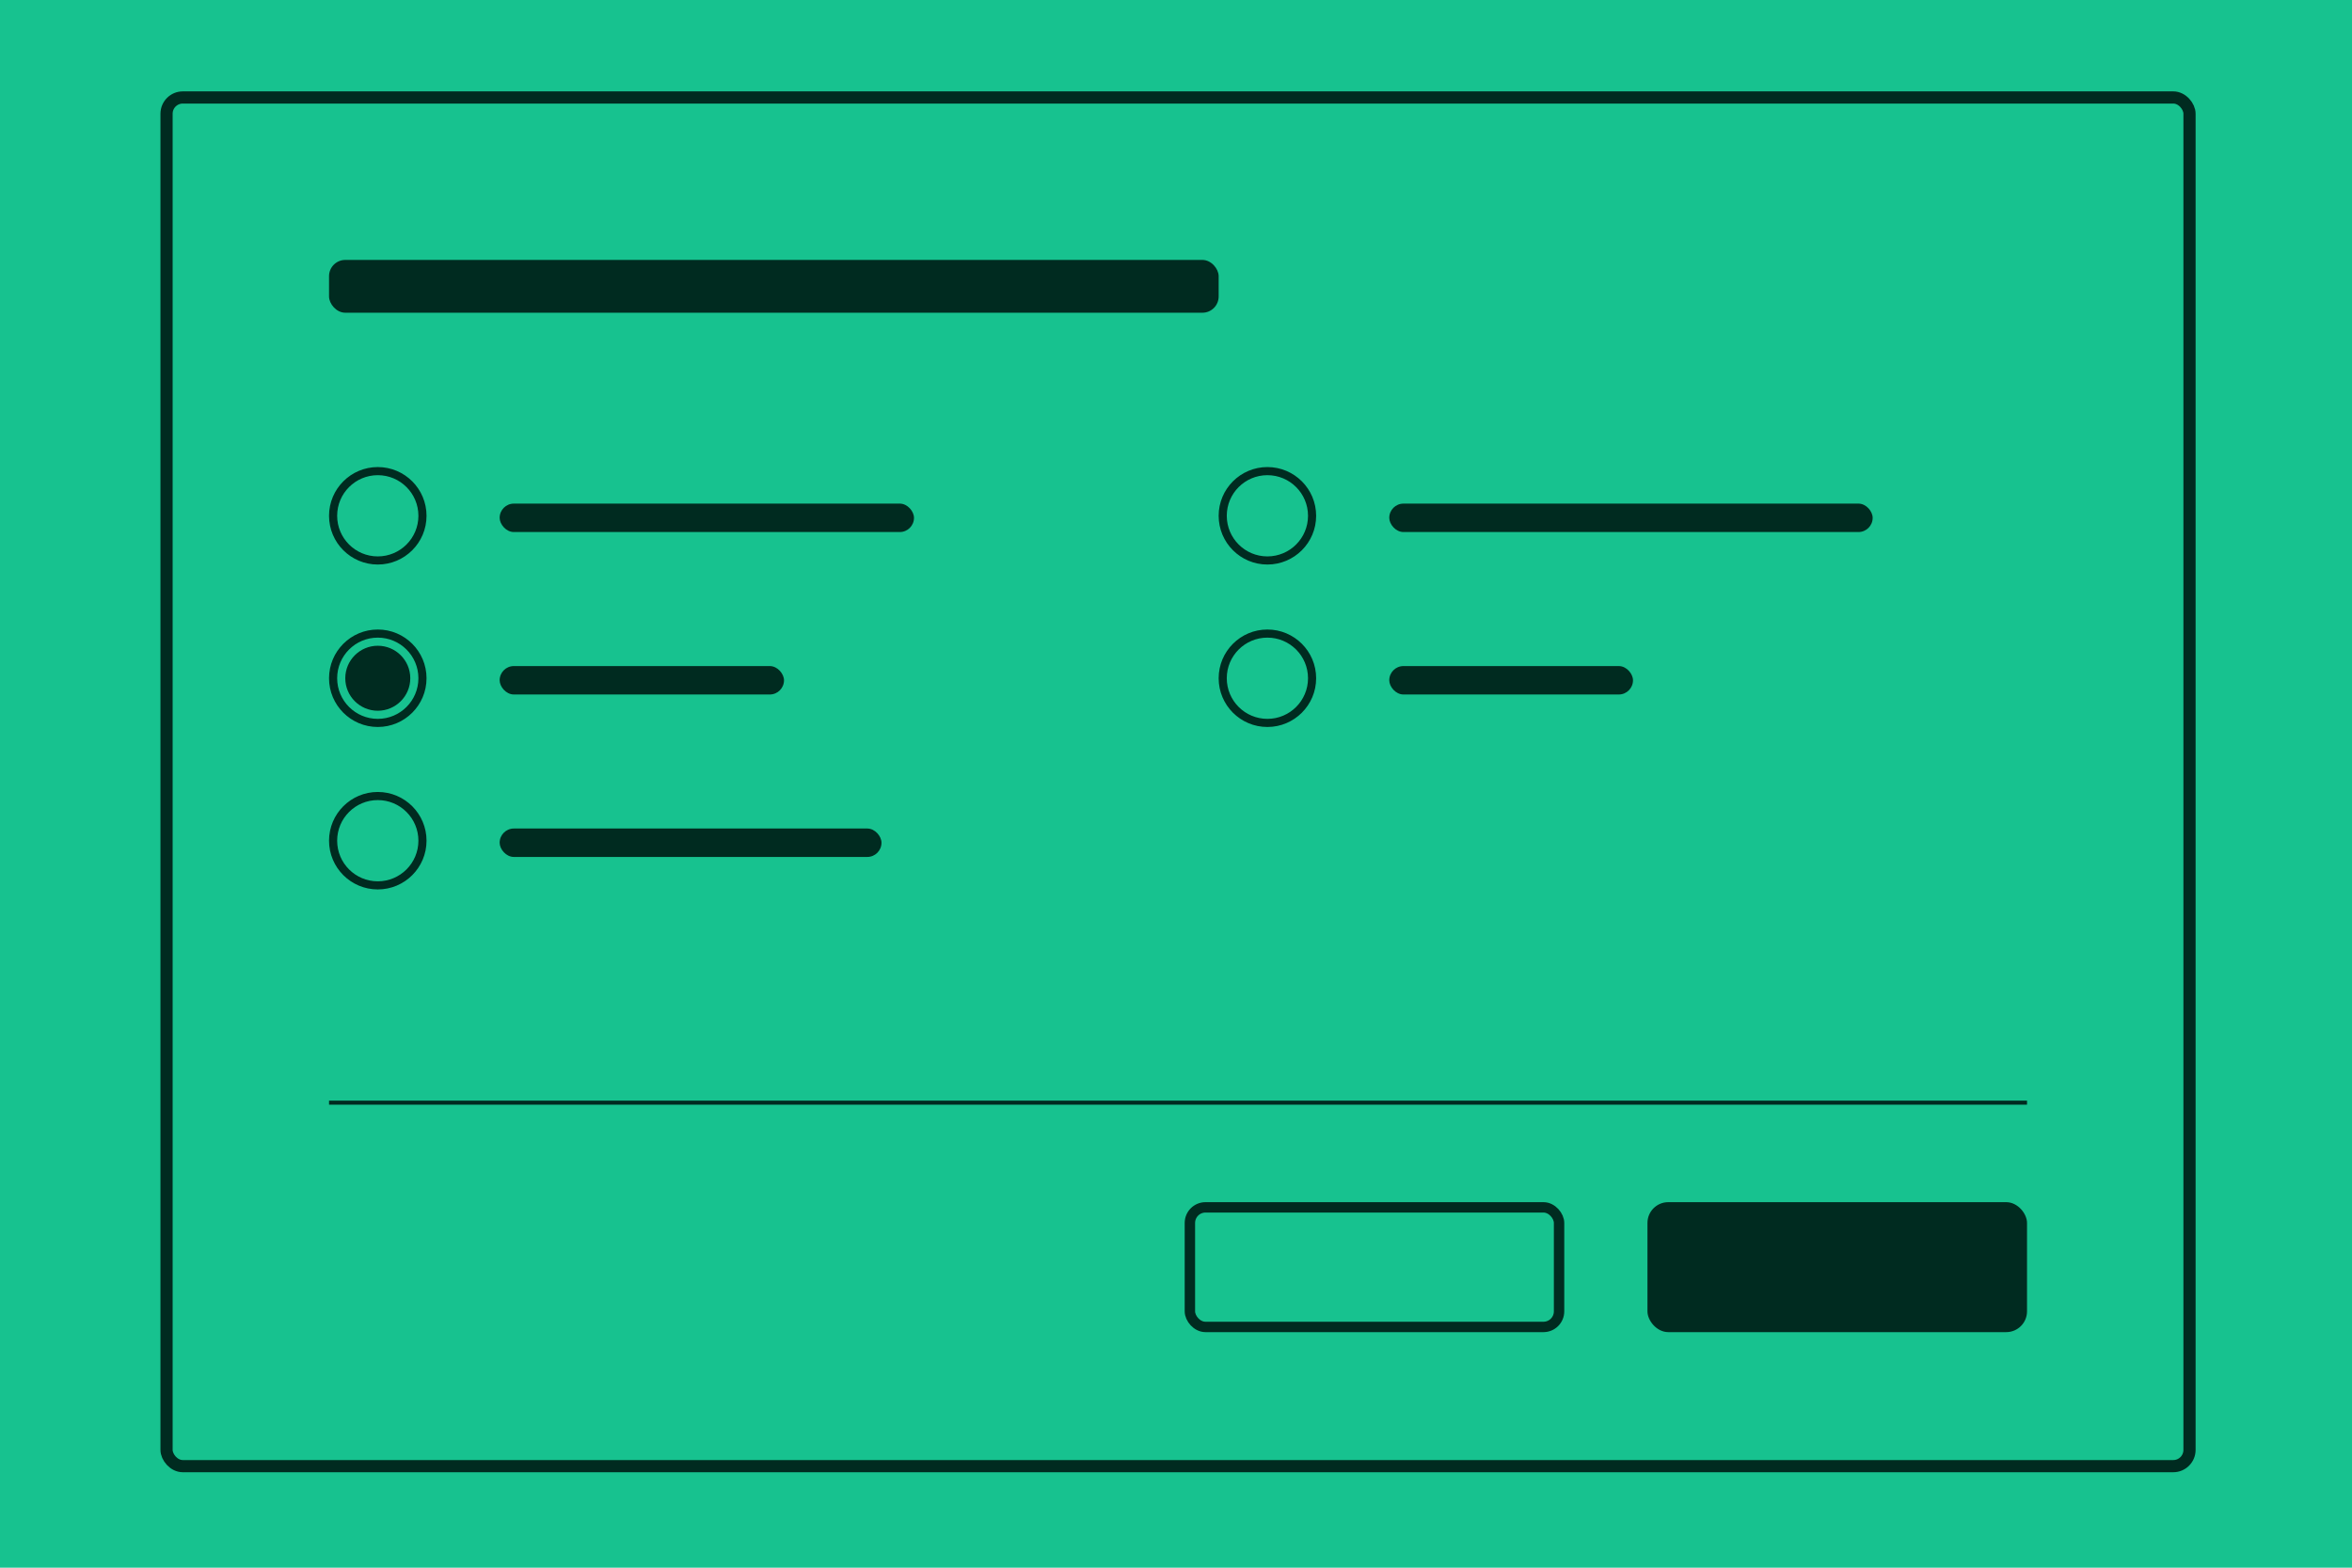 <svg width="579" height="386" viewBox="0 0 579 386" fill="none" xmlns="http://www.w3.org/2000/svg">
<rect width="579" height="386" fill="#17C28F"/>
<rect x="41" y="24" width="498" height="337" rx="4" fill="#17C28F" stroke="#002B20" stroke-width="3" stroke-linejoin="round"/>
<rect x="405.56" y="296" width="93.44" height="32" rx="5.12" fill="#002B20"/>
<rect x="81" y="64" width="219" height="13" rx="4" fill="#002B20"/>
<rect x="123" y="124" width="102" height="7" rx="3.5" fill="#002B20"/>
<rect x="342" y="124" width="119" height="7" rx="3.5" fill="#002B20"/>
<rect x="342" y="164" width="60" height="7" rx="3.5" fill="#002B20"/>
<rect x="123" y="164" width="70" height="7" rx="3.5" fill="#002B20"/>
<rect x="123" y="204" width="94" height="7" rx="3.5" fill="#002B20"/>
<rect x="292.92" y="297.28" width="90.88" height="29.44" rx="3.84" stroke="#002B20" stroke-width="2.56"/>
<line x1="81" y1="271.5" x2="499" y2="271.5" stroke="#002B20"/>
<circle cx="93" cy="127" r="11" stroke="#002B20" stroke-width="2"/>
<circle cx="312" cy="127" r="11" stroke="#002B20" stroke-width="2"/>
<circle cx="312" cy="167" r="11" stroke="#002B20" stroke-width="2"/>
<circle cx="93" cy="167" r="11" stroke="#002B20" stroke-width="2"/>
<circle cx="93" cy="207" r="11" stroke="#002B20" stroke-width="2"/>
<circle cx="93" cy="167" r="8" fill="#002B20"/>
</svg>
